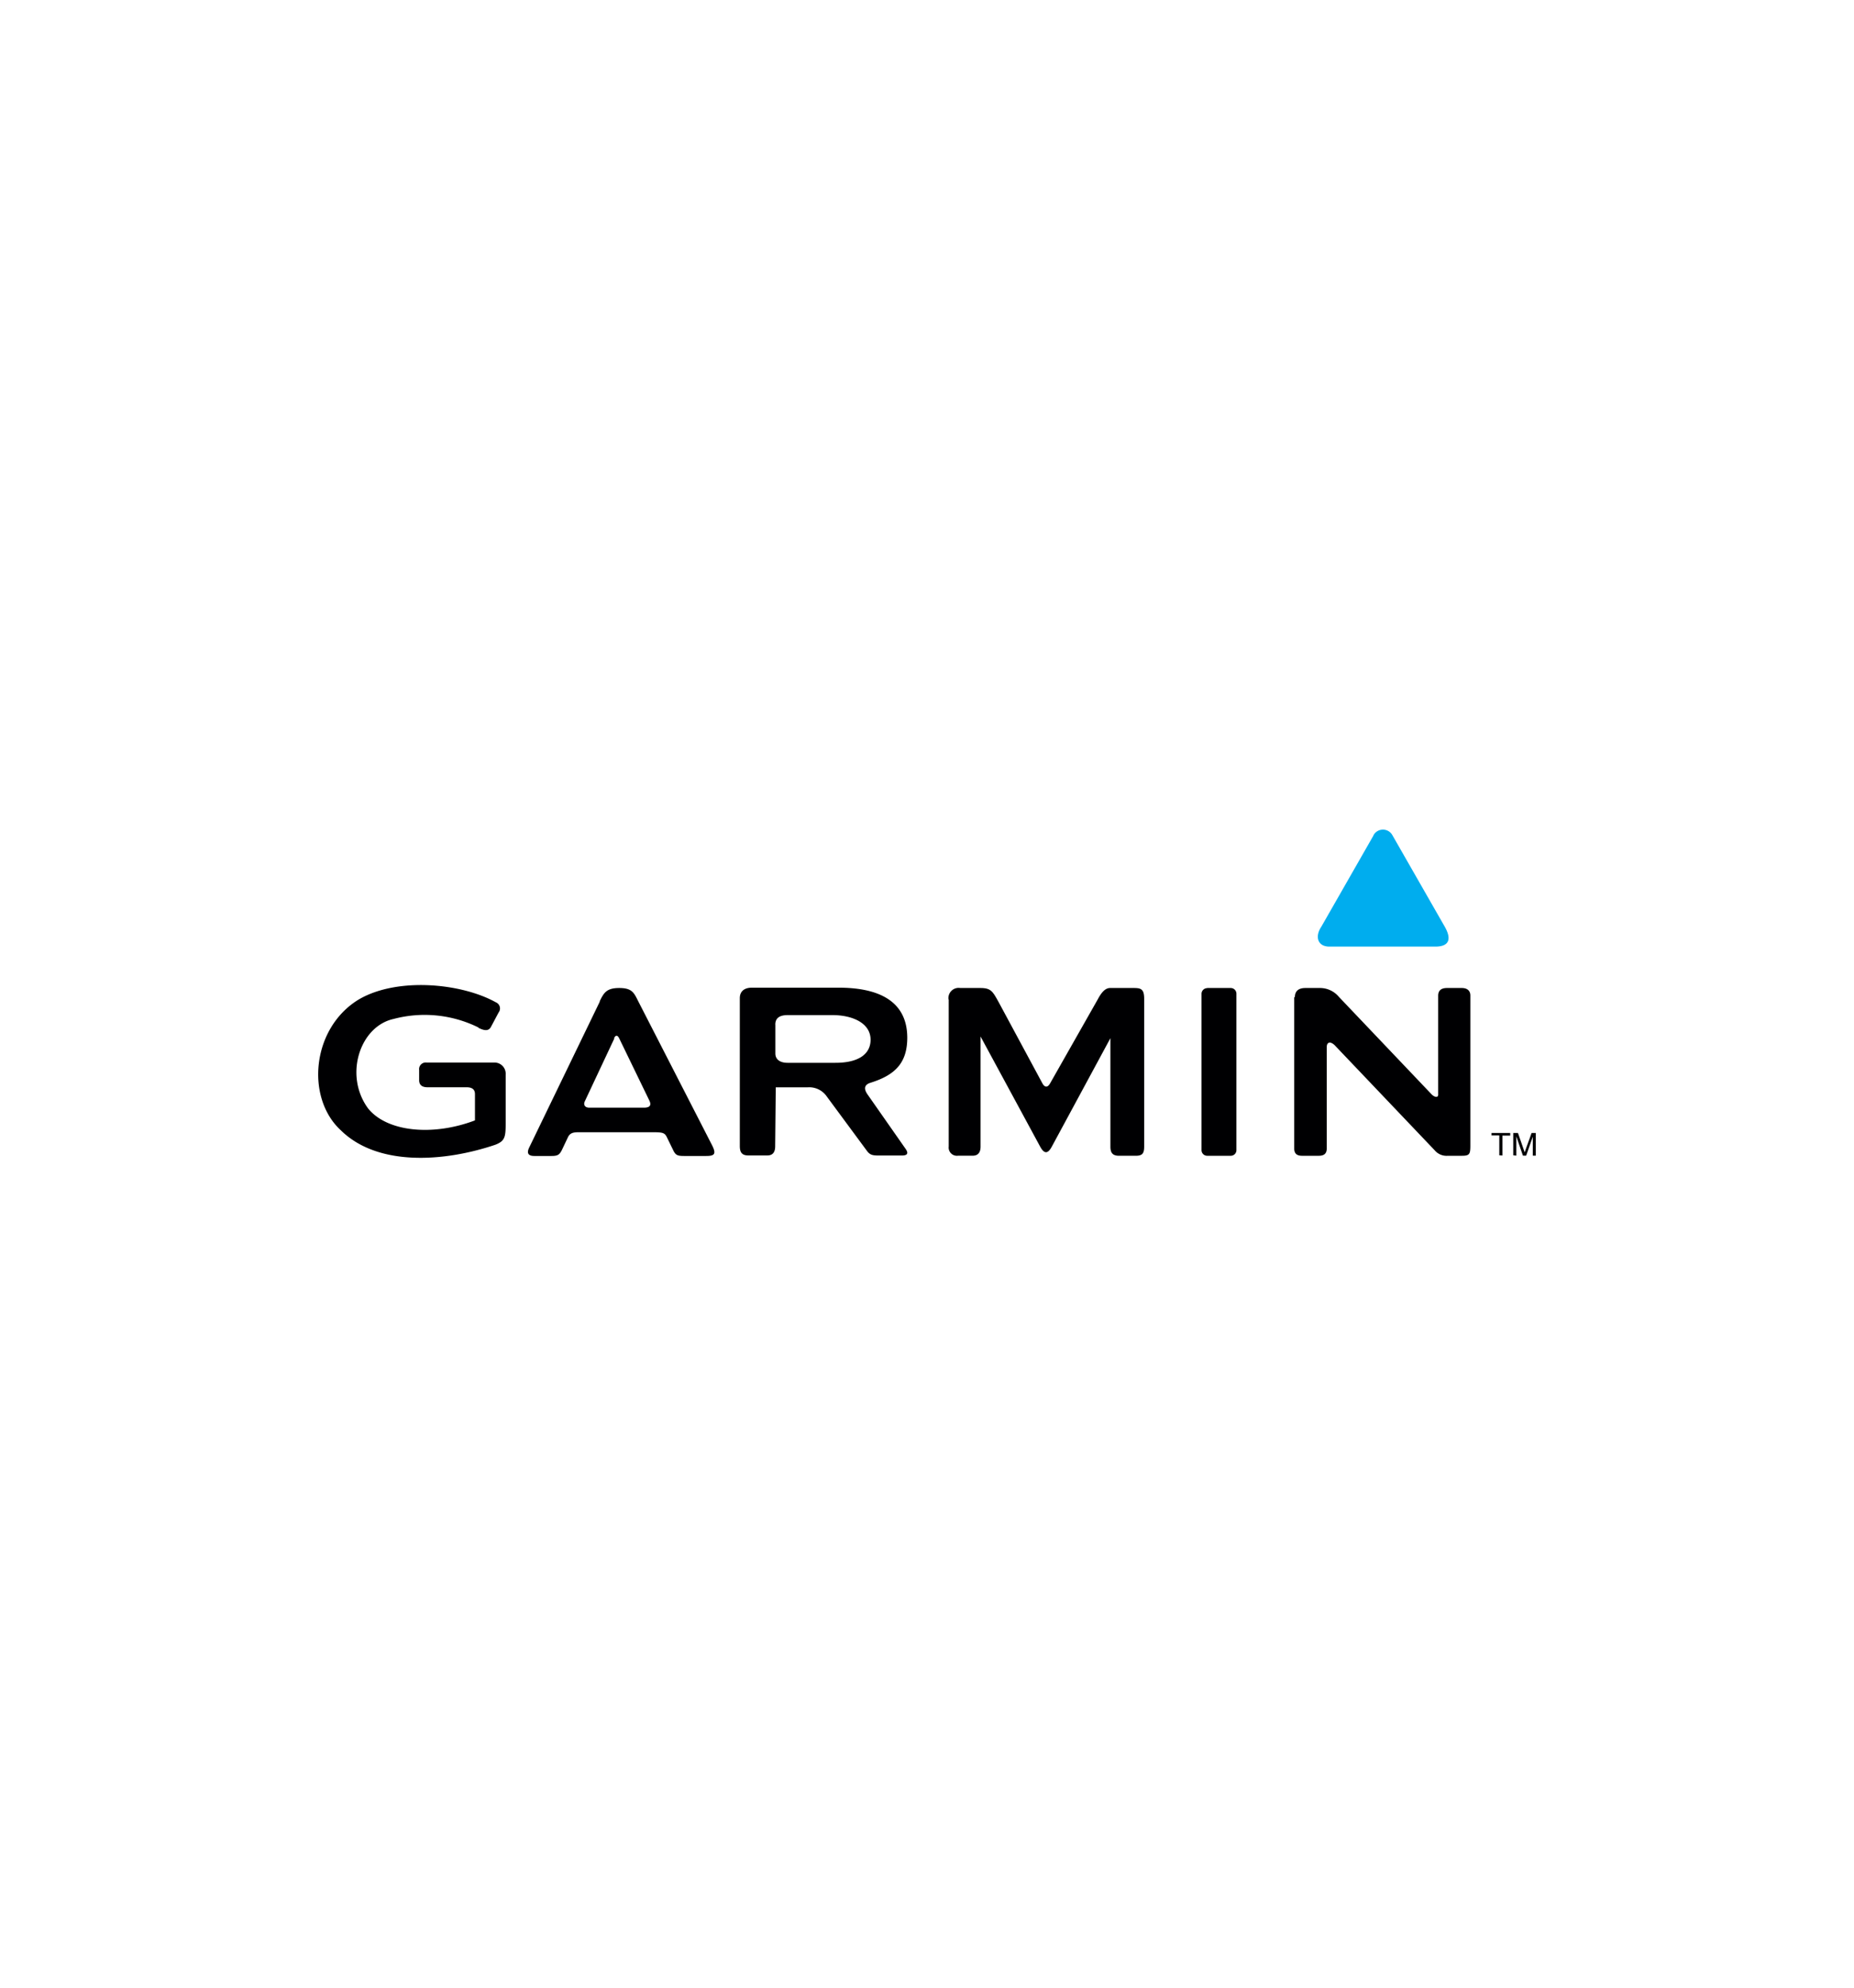<svg id="Layer_1" data-name="Layer 1" xmlns="http://www.w3.org/2000/svg" viewBox="0 0 280 300"><defs><style>.cls-1{fill:#000002;}.cls-1,.cls-2{fill-rule:evenodd;}.cls-2{fill:#00adee;}</style></defs><title>garmin logo</title><path class="cls-1" d="M228.54,174.37V171h.71l.84,2.42c.08.23.14.4.17.51.05-.13.11-.31.19-.55l.86-2.38h.63v3.42h-.45v-2.86l-1,2.86H230l-1-2.91v2.91Zm-2.11,0v-3h-1.17V171h2.82v.4H226.9v3ZM195.56,150.5c0-.9.53-1.38,1.59-1.38h2.3a3.71,3.71,0,0,1,2.75,1.33l14,14.71c.45.47,1.05.56,1,0V150.29c0-.73.38-1.16,1.31-1.17h2.26c.69,0,1.29.3,1.29,1.14v22.62c0,1.3-.11,1.56-1.27,1.56h-2.12a2.34,2.34,0,0,1-2-.83l-15-15.75c-.63-.69-1.3-.7-1.3.2v15.28c0,.69-.32,1.09-1.16,1.1h-2.59c-.76,0-1.15-.34-1.16-1.05V150.5Zm-13.25-1.38h3.57a.86.86,0,0,1,.85.86v23.61a.85.85,0,0,1-.85.85h-3.57a.85.85,0,0,1-.85-.85V150a.86.86,0,0,1,.85-.86Zm-39.06,1.74a1.54,1.54,0,0,1,1.77-1.74h3c1.63,0,1.88.47,2.79,2.11l6.63,12.3c.35.62.78.63,1.14,0l7.2-12.68c.53-1,1.1-1.72,1.86-1.73h3.6c1.05,0,1.55.15,1.56,1.58v22.37c0,1.08-.34,1.37-1.28,1.37H169c-1,0-1.3-.49-1.3-1.37V156.69l-8.85,16.37c-.61,1.13-1.15,1.11-1.76,0l-9-16.62v16.62c0,.91-.41,1.37-1.19,1.37h-2.22a1.24,1.24,0,0,1-1.4-1.39V150.86Zm-26.16,3.79c0-1,.65-1.43,1.83-1.44h6.84c2.84,0,5.71,1.12,5.72,3.71,0,2.22-1.89,3.51-5.38,3.49h-7.16c-1.07,0-1.85-.46-1.84-1.43v-4.33Zm-5.36-4c0-1,.65-1.58,1.82-1.58h13.11c5.77,0,10.34,1.84,10.36,7.53,0,3.75-1.75,5.63-5.52,6.81-.93.28-1.1.86-.51,1.73l5.78,8.26c.49.71.23,1-.55,1H132.7c-1,0-1.35-.11-1.83-.78l-6-8.12a3.22,3.22,0,0,0-2.91-1.39h-4.8l-.09,8.91c0,.91-.4,1.37-1.17,1.37H113c-1,0-1.26-.53-1.27-1.38V150.7Zm-19,6.06c.23-.5.52-.52.78,0l4.56,9.4c.33.69.1,1.07-.82,1.07H89c-.67,0-.94-.44-.66-1l4.45-9.47Zm-2.16-5.59c.61-1.24,1-2,2.94-2s2.24.71,2.88,2l11.15,21.73c.69,1.36.33,1.62-.89,1.62h-3.33c-1,0-1.29-.11-1.66-.89l-.93-1.91c-.31-.65-.58-.78-1.94-.78H87.3c-.89,0-1.28.21-1.55.8l-.81,1.71c-.43.93-.71,1.07-1.71,1.07H80.7c-.89,0-1.21-.39-.77-1.29l10.65-22Zm-18.33,4c.92.46,1.53.52,1.89-.1l1.17-2.2a1,1,0,0,0-.41-1.54c-5.28-2.94-15-3.81-20.74-.41-7.12,4.35-8,14.88-2.65,19.75,5.55,5.44,15.54,4.78,23.3,2.16,1.43-.56,1.57-1.13,1.57-3.19v-7.41a1.69,1.69,0,0,0-1.77-1.81l-10.18,0a1,1,0,0,0-1.12,1.12v1.54c0,.71.42,1.07,1.26,1.07h5.9c.89,0,1.26.37,1.27,1v4c-6.43,2.44-13.32,1.72-16.15-1.82-3.66-5-1.22-12.38,3.86-13.49a18.32,18.32,0,0,1,12.8,1.28Z"/><path class="cls-2" d="M207.44,126.08l-7.89,13.79c-1,1.49-.56,3,1.22,3l16,0c2.17,0,2.52-1.2,1.3-3.22l-7.77-13.57a1.63,1.63,0,0,0-2.88,0Z"/></svg>